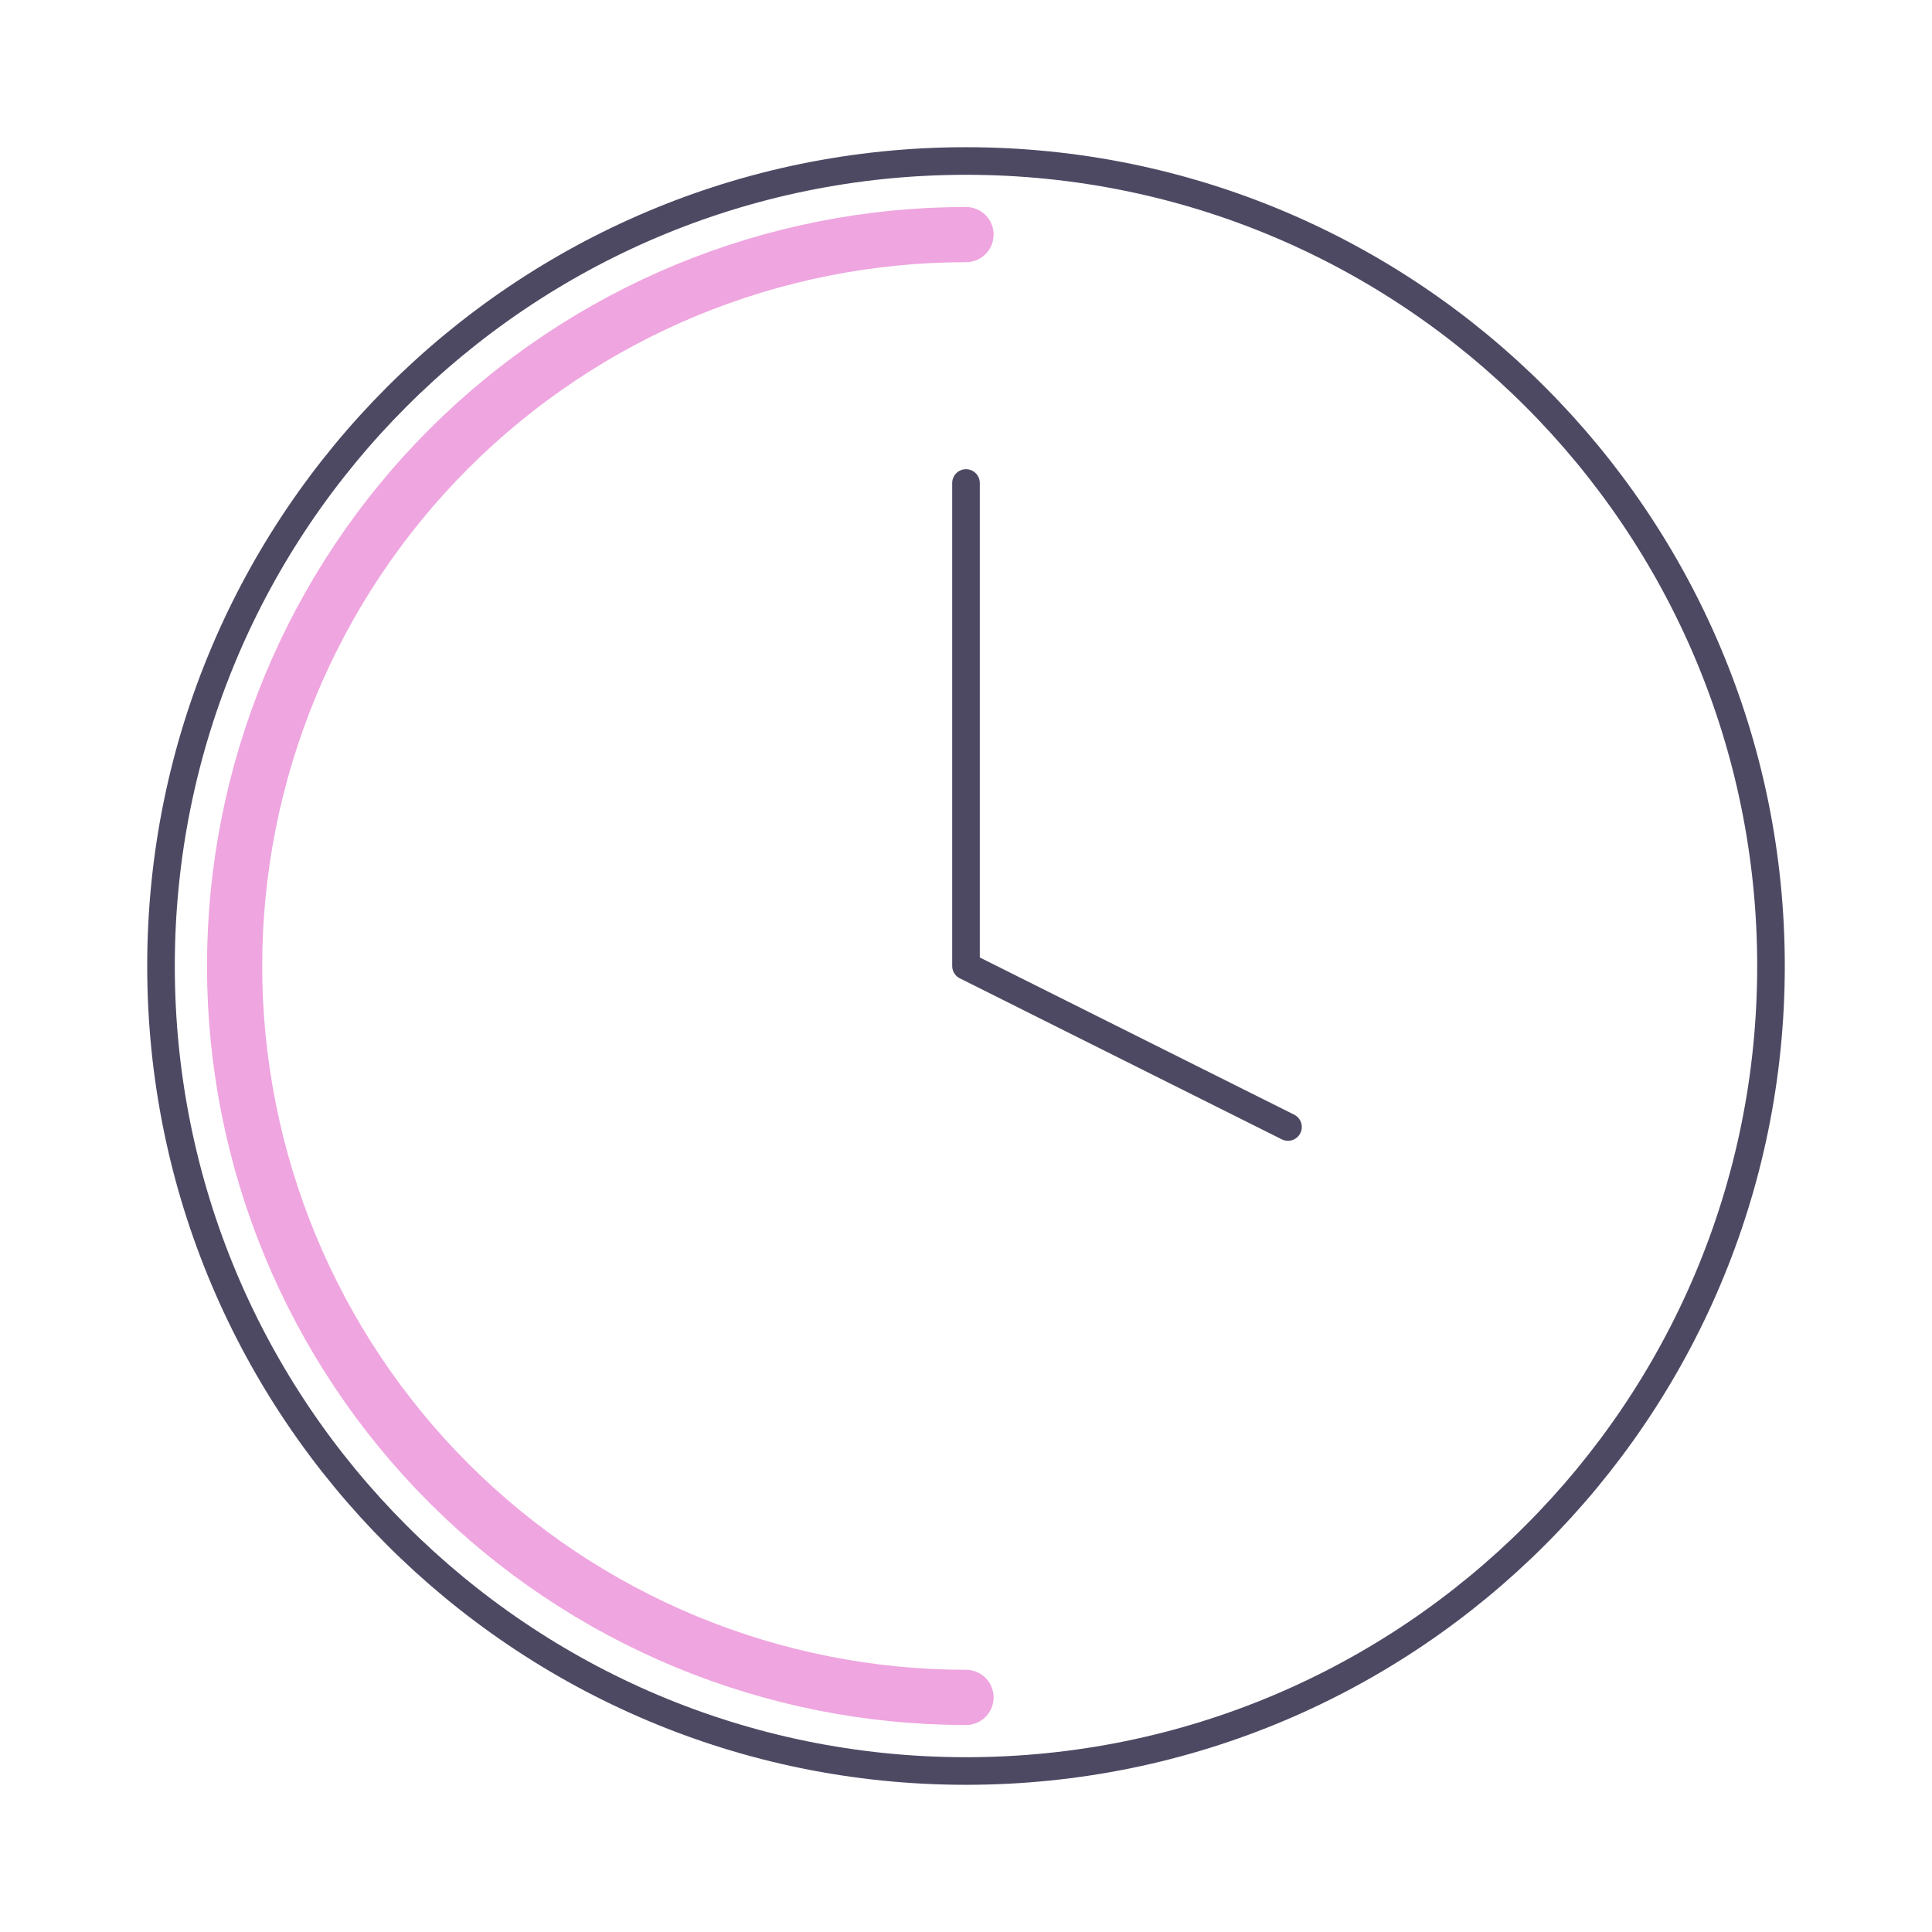 <svg width="140" height="140" viewBox="0 0 140 140" fill="none" xmlns="http://www.w3.org/2000/svg">
<path d="M70 128.334C102.217 128.334 128.333 102.217 128.333 70C128.333 37.784 102.217 11.667 70 11.667C37.783 11.667 11.667 37.784 11.667 70C11.667 102.217 37.783 128.334 70 128.334Z" stroke="#4E4963" stroke-width="2" stroke-linecap="round" stroke-linejoin="round"/>
<path d="M70 35V70L93.333 81.667" stroke="#4E4963" stroke-width="2" stroke-linecap="round" stroke-linejoin="round"/>
<path d="M70 123C63.04 123 56.148 121.629 49.718 118.966C43.288 116.302 37.445 112.398 32.523 107.477C27.602 102.555 23.698 96.713 21.034 90.282C18.371 83.852 17 76.96 17 70C17 63.04 18.371 56.148 21.034 49.718C23.698 43.288 27.602 37.445 32.523 32.523C37.445 27.602 43.288 23.698 49.718 21.034C56.148 18.371 63.04 17 70 17" stroke="#EFA5DF" stroke-width="4" stroke-linecap="round"/>
</svg>


